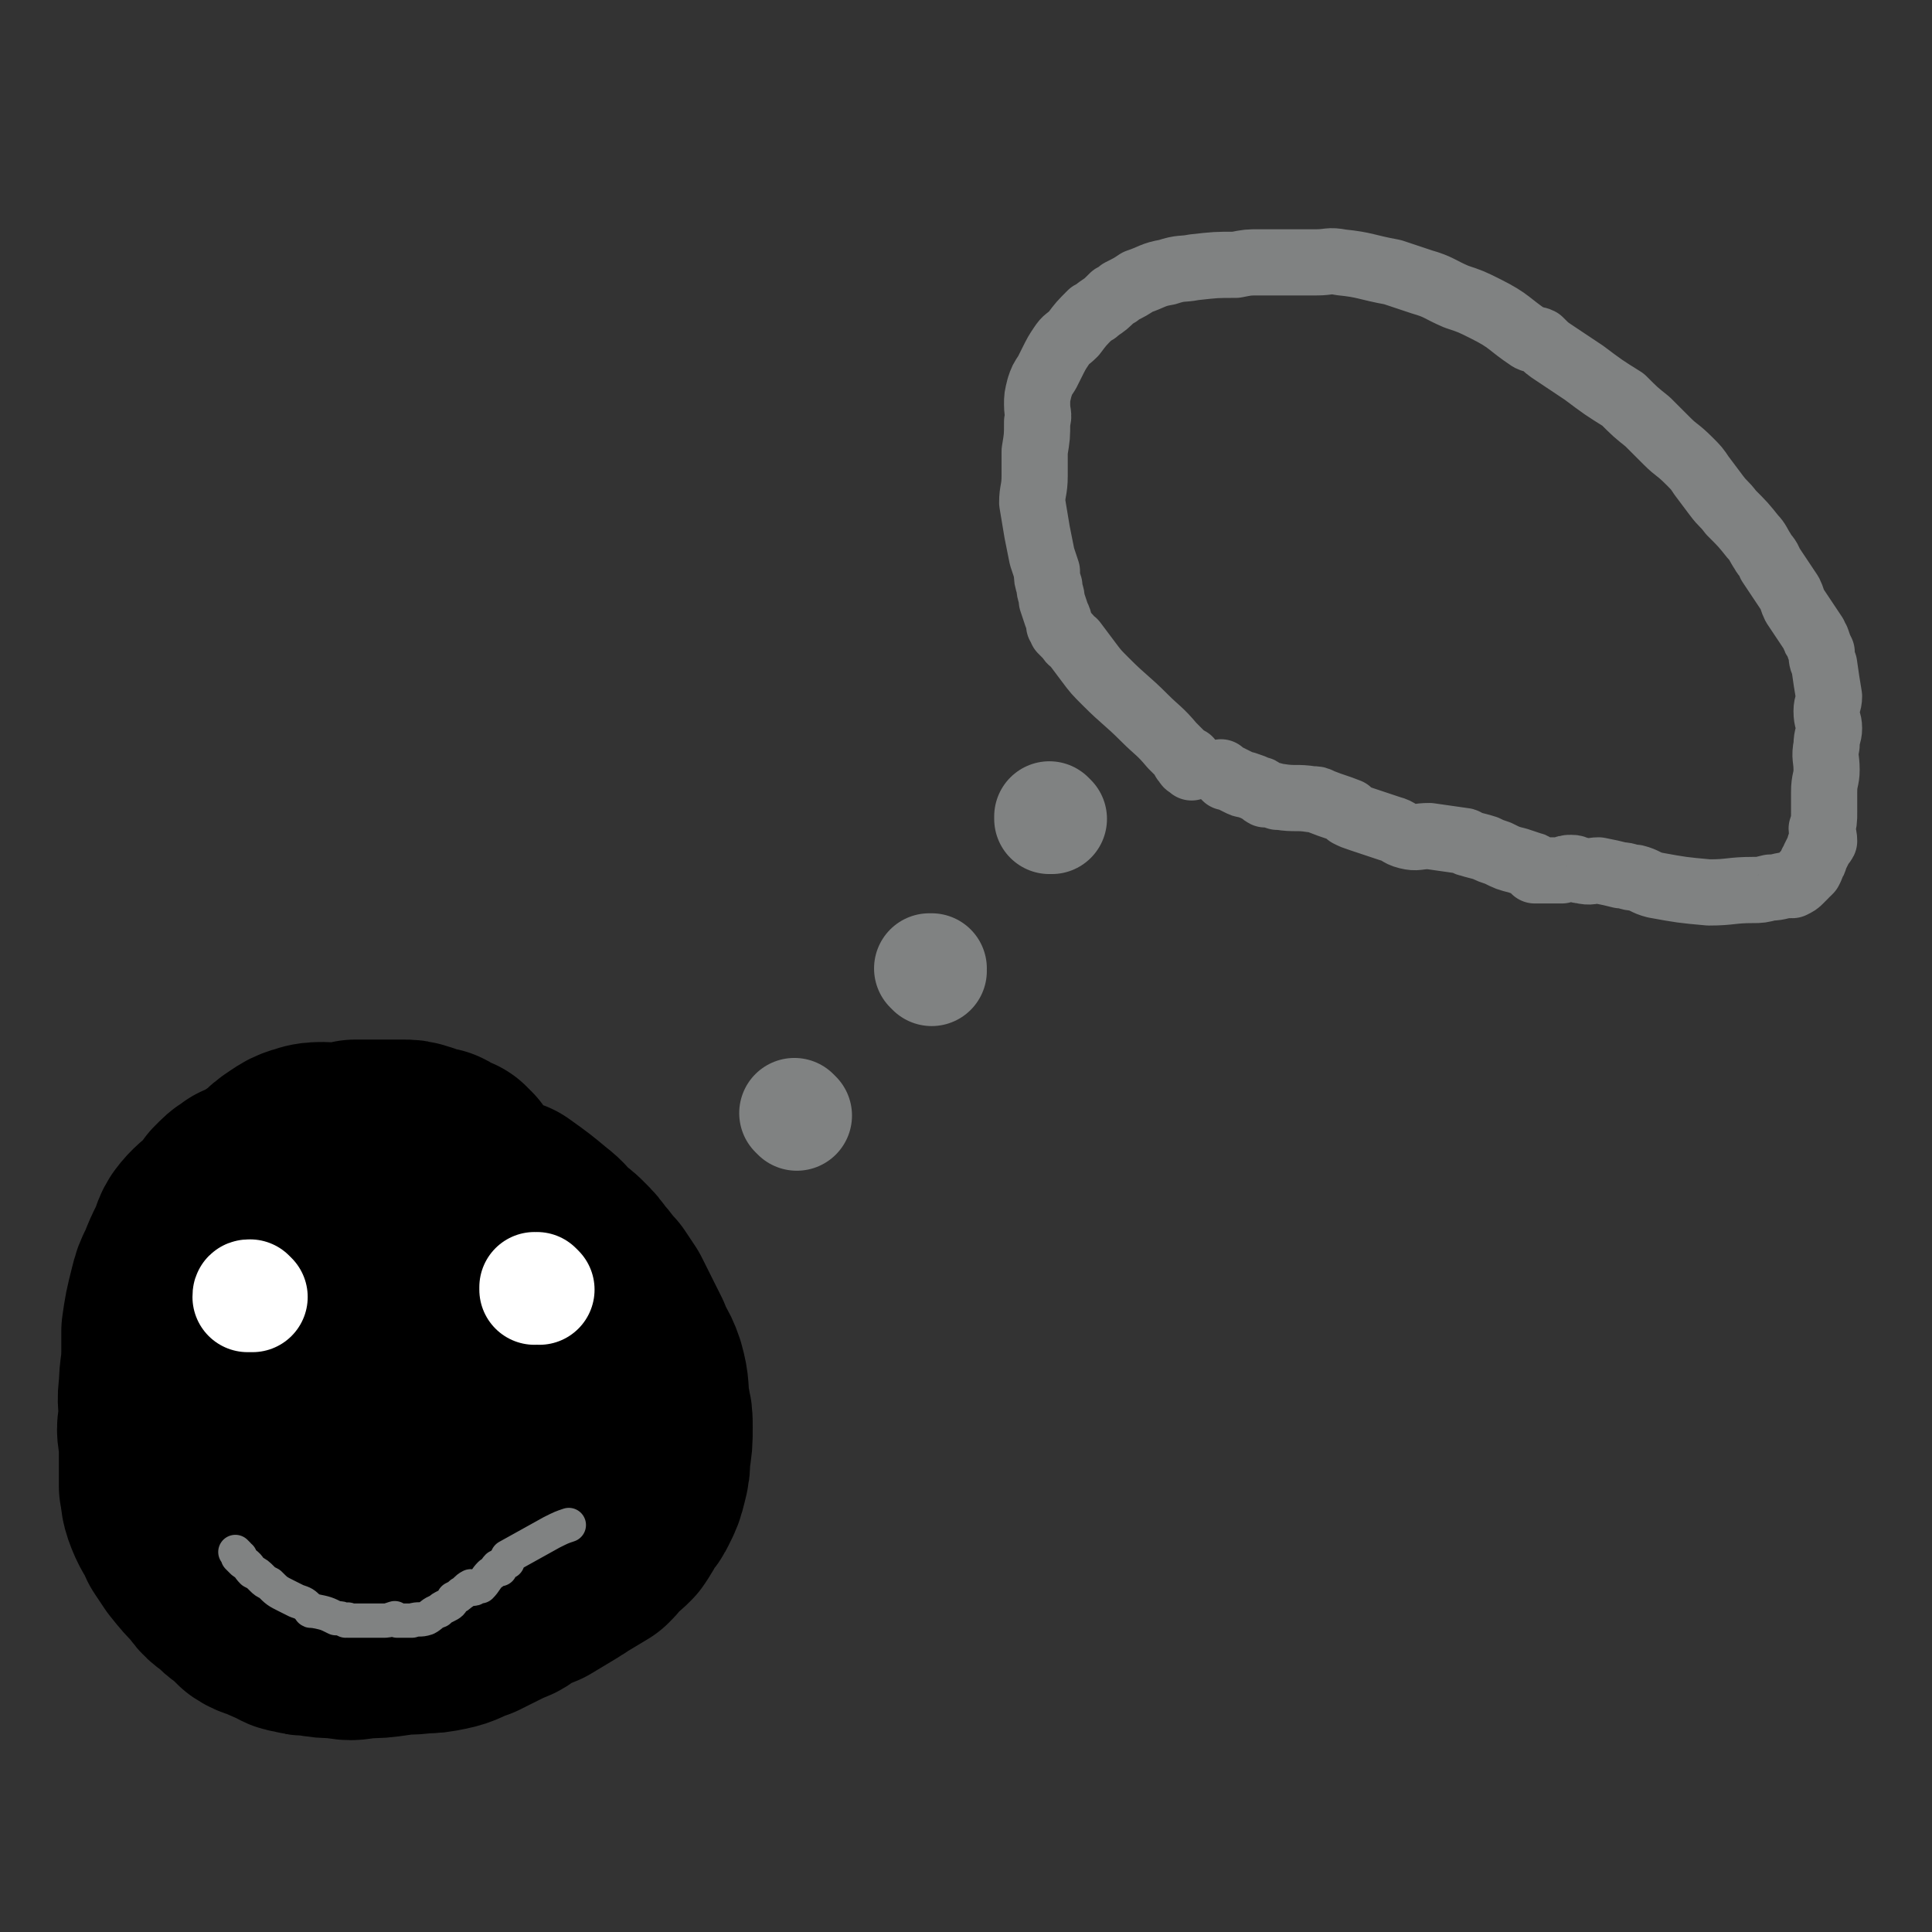 <svg viewBox='0 0 788 788' version='1.1' xmlns='http://www.w3.org/2000/svg' xmlns:xlink='http://www.w3.org/1999/xlink'><rect x="0" y="0" width="788" height="788" fill="#333333" stroke="none"/><g fill='none' stroke='#000000' stroke-width='90' stroke-linecap='round' stroke-linejoin='round'><path d='M185,477c-1,0 -1,0 -1,-1 -1,0 -1,0 -1,0 0,0 0,0 0,0 -1,0 0,-1 0,-1 -1,0 -1,0 -2,0 -2,-2 -2,-2 -4,-3 0,0 0,0 0,0 -2,0 -2,0 -5,-1 -1,0 -1,-1 -2,-1 -3,-1 -3,-1 -6,-1 -2,0 -2,0 -4,0 -4,0 -4,0 -8,0 -3,0 -3,0 -7,0 -2,1 -2,1 -5,1 -4,1 -4,0 -8,0 -3,0 -4,0 -7,1 -3,1 -3,1 -6,3 -3,2 -3,2 -6,5 -3,2 -3,2 -6,4 -3,2 -3,2 -6,3 -2,2 -2,1 -4,3 -1,1 -1,1 -2,2 -2,3 -2,3 -4,5 -4,4 -5,4 -8,8 -2,3 -1,4 -3,7 -2,4 -2,4 -4,9 -2,4 -2,4 -3,8 -2,8 -2,8 -3,15 0,4 0,4 0,8 0,8 -1,8 -1,15 -1,6 0,6 0,12 -1,5 -1,5 0,10 0,5 0,5 0,10 0,4 0,4 0,8 1,4 0,4 2,9 2,5 3,5 5,10 2,3 2,3 4,6 4,5 4,5 8,9 3,5 4,4 8,8 2,2 3,2 5,4 2,2 2,2 3,3 3,2 3,1 7,3 2,1 2,1 5,2 2,1 2,2 5,2 3,1 3,1 6,1 6,1 6,1 11,1 5,1 5,1 10,0 6,0 6,0 13,-1 5,-1 5,0 11,-1 4,0 4,0 9,-1 5,-1 5,-2 11,-4 6,-3 6,-3 12,-6 3,-1 3,-1 5,-3 4,-2 4,-2 9,-4 5,-3 5,-3 10,-6 1,-1 2,-1 3,-2 5,-3 5,-3 10,-6 2,-2 2,-2 4,-5 3,-2 3,-2 5,-4 2,-3 2,-3 4,-7 2,-2 2,-2 3,-4 2,-4 2,-4 3,-8 1,-4 1,-4 1,-8 1,-6 1,-6 1,-12 0,-4 0,-4 -1,-8 -1,-7 0,-7 -2,-14 -2,-6 -3,-5 -5,-11 -4,-8 -4,-8 -8,-16 -2,-3 -2,-3 -4,-6 -3,-3 -3,-4 -6,-7 -2,-3 -2,-3 -5,-6 -2,-2 -2,-2 -5,-4 -3,-3 -3,-4 -7,-7 -6,-5 -6,-5 -13,-10 -2,-1 -2,0 -4,-1 -4,-1 -4,-1 -8,-2 -4,-1 -4,-1 -8,-2 -3,0 -3,-1 -6,0 -3,0 -3,1 -5,2 -6,3 -5,4 -10,6 -3,2 -3,1 -5,3 -4,2 -4,2 -7,5 -9,9 -9,9 -17,20 -2,3 -1,4 -2,7 -2,6 -3,6 -4,12 -2,10 -2,10 -3,20 0,8 0,8 1,15 0,6 0,7 1,13 1,6 2,5 5,11 1,3 1,3 2,5 3,4 4,3 7,6 1,2 1,2 3,3 1,0 1,0 3,1 1,0 1,0 3,0 3,0 3,0 6,-1 6,-2 6,-3 10,-7 4,-2 4,-3 7,-6 0,-1 0,-1 1,-2 2,-5 2,-5 3,-9 1,-6 1,-6 1,-11 1,-3 0,-3 0,-6 0,-4 1,-4 1,-8 0,-2 0,-2 -1,-5 0,-4 1,-5 -1,-9 -1,-2 -2,-2 -5,-4 -3,-2 -3,-2 -6,-3 -5,-1 -5,0 -10,0 -6,1 -6,1 -11,2 -4,1 -4,1 -6,2 -3,1 -3,1 -5,3 -1,0 -1,0 -2,1 -4,4 -5,3 -8,8 -2,2 -2,3 -3,5 -1,2 -1,2 -1,4 0,1 0,1 0,2 0,1 -1,1 0,2 1,1 1,1 2,2 2,1 1,2 3,3 3,1 4,1 7,2 4,0 4,-1 8,-1 2,0 3,0 5,-1 7,-4 7,-4 14,-9 5,-4 5,-4 10,-8 0,0 0,0 1,-1 3,-2 4,-2 6,-4 1,-1 1,-1 1,-3 1,-2 1,-2 2,-4 0,-1 0,-1 0,-3 0,-2 0,-2 0,-4 0,-1 0,-1 -1,-2 0,-1 0,-1 0,-2 -1,-1 -1,-1 -1,-1 -1,-2 -1,-2 -2,-4 -1,-1 -1,-1 -2,-1 -2,-1 -2,0 -4,-1 0,0 0,-1 -1,-1 -1,-1 -1,-1 -2,-1 -1,0 -1,0 -2,-1 0,0 1,0 1,0 0,0 -1,0 -1,0 0,-1 0,-1 -1,-1 0,0 0,0 0,0 0,0 0,0 0,0 '/></g>
<g fill='none' stroke='#FFFFFF' stroke-width='45' stroke-linecap='round' stroke-linejoin='round'><path d='M103,529c0,0 -1,-1 -1,-1 -1,0 -1,0 -1,1 0,0 1,0 1,0 0,-1 0,-1 0,-1 '/><path d='M220,526c0,0 -1,-1 -1,-1 -1,0 -1,1 -1,1 0,-1 0,-1 0,-1 0,0 0,0 0,0 '/></g>
<g fill='none' stroke='#808282' stroke-width='14' stroke-linecap='round' stroke-linejoin='round'><path d='M98,635c-1,0 -1,-1 -1,-1 -1,-1 -1,-1 -1,-1 0,0 1,1 1,1 0,1 0,1 0,1 1,1 1,1 2,2 3,2 2,2 4,4 2,1 2,1 4,3 1,1 1,1 3,2 3,3 3,3 7,5 2,1 2,1 4,2 3,1 3,1 5,3 1,0 0,1 1,1 1,0 1,0 1,0 5,1 5,1 9,3 2,0 2,0 4,1 1,0 1,-1 1,0 2,0 2,0 3,0 2,0 2,0 3,0 1,0 1,0 3,0 1,0 1,0 2,0 1,0 1,0 3,0 2,0 2,0 5,-1 0,0 0,0 1,1 3,0 3,0 6,0 3,-1 3,0 6,-1 2,-1 2,-2 5,-3 1,-1 1,-1 3,-2 2,-1 2,-1 3,-3 2,-1 2,-1 3,-2 2,-1 2,-2 4,-3 1,0 1,1 1,1 1,0 1,-1 2,-1 0,0 0,0 1,0 2,-2 2,-3 4,-5 2,-1 2,-2 3,-3 0,0 0,1 1,1 0,-1 0,-1 0,-1 0,-1 1,-1 1,-1 1,0 0,-1 1,-1 1,0 1,0 1,0 0,-1 0,-1 0,-2 9,-5 9,-5 18,-10 4,-2 4,-2 7,-3 '/></g>
<g fill='none' stroke='#808282' stroke-width='45' stroke-linecap='round' stroke-linejoin='round'><path d='M325,455c0,0 -1,-1 -1,-1 0,0 0,0 0,0 '/><path d='M380,396c0,0 0,0 -1,-1 0,0 0,0 0,0 0,0 0,0 1,0 '/><path d='M429,334c0,0 -1,-1 -1,-1 0,0 0,0 0,1 '/></g>
<g fill='none' stroke='#808282' stroke-width='27' stroke-linecap='round' stroke-linejoin='round'><path d='M486,313c0,0 0,0 -1,-1 0,0 -1,0 -1,-1 0,0 1,0 1,0 0,0 0,-1 0,-1 0,0 -1,0 -1,0 0,0 0,0 0,0 0,-1 -1,0 -1,0 0,-1 0,-1 0,-1 -1,-1 -1,-1 -1,-1 -2,-2 -2,-2 -4,-4 -5,-6 -6,-6 -11,-11 -8,-8 -8,-7 -16,-15 -4,-4 -4,-4 -7,-8 -3,-4 -3,-4 -6,-8 -2,-1 -1,-1 -3,-3 -1,-1 -1,-1 -2,-2 0,-1 0,-1 -1,-2 0,-2 0,-2 -1,-4 -1,-3 -1,-3 -2,-6 0,-3 -1,-3 -1,-6 -1,-3 -1,-3 -1,-6 -1,-3 -1,-3 -2,-6 -1,-5 -1,-5 -2,-10 -1,-6 -1,-6 -2,-12 0,-5 1,-5 1,-11 0,-5 0,-5 0,-10 1,-6 1,-6 1,-12 1,-3 0,-3 0,-7 0,-3 0,-3 1,-7 1,-3 1,-3 3,-6 1,-2 1,-2 2,-4 2,-4 2,-4 4,-7 2,-3 2,-2 5,-5 3,-4 3,-4 7,-8 2,-1 2,-1 3,-2 3,-2 3,-2 6,-5 2,-1 2,-1 3,-2 4,-2 4,-2 7,-4 6,-2 6,-3 12,-4 6,-2 6,-1 11,-2 9,-1 9,-1 17,-1 5,-1 5,-1 10,-1 6,0 6,0 12,0 5,0 5,0 11,0 5,0 5,-1 10,0 10,1 10,2 21,4 6,2 6,2 12,4 7,2 7,3 14,6 6,2 6,2 12,5 10,5 9,6 18,12 2,1 2,0 4,1 3,3 3,3 6,5 6,4 6,4 12,8 8,6 8,6 16,11 5,5 5,5 10,9 4,4 4,4 8,8 4,4 4,3 9,8 3,3 3,3 5,6 3,4 3,4 6,8 3,4 3,3 6,7 5,5 5,5 9,10 2,2 2,3 4,6 1,2 2,2 3,5 2,3 2,3 4,6 2,3 2,3 4,6 1,2 1,3 2,5 4,6 4,6 8,12 0,1 0,1 1,2 1,3 1,3 2,5 0,3 0,3 1,5 1,7 1,7 2,13 0,3 -1,3 -1,6 0,4 1,4 1,7 0,3 -1,3 -1,7 -1,5 0,5 0,10 0,4 -1,4 -1,9 0,4 0,4 0,8 0,4 0,4 -1,7 0,2 1,2 1,5 -1,2 -2,1 -2,3 -1,2 -1,2 -2,4 0,1 0,1 -1,2 0,1 0,1 -1,3 -1,1 -1,1 -1,1 -1,1 -1,0 -1,1 -1,1 -1,1 -2,2 -1,1 -1,1 -3,2 -1,0 -1,-1 -1,0 -4,0 -4,1 -8,1 -4,1 -4,1 -7,1 -9,0 -9,1 -18,1 -11,-1 -11,-1 -22,-3 -4,-1 -4,-2 -8,-3 -3,0 -3,-1 -6,-1 -4,-1 -4,-1 -9,-2 -3,0 -3,1 -7,0 -2,0 -2,-1 -4,-1 -2,0 -2,0 -4,1 -2,0 -2,0 -4,0 -3,0 -4,0 -7,0 -1,-1 0,-2 -1,-2 -3,-1 -3,-1 -6,-2 -4,-1 -4,-1 -8,-3 -3,-1 -3,-1 -5,-2 -3,-1 -4,-1 -7,-2 -1,0 -1,-1 -2,-1 -7,-1 -7,-1 -14,-2 -5,0 -5,1 -9,0 -4,-1 -3,-2 -7,-3 -3,-1 -3,-1 -6,-2 -3,-1 -3,-1 -6,-2 -3,-1 -3,-1 -5,-2 -1,-1 0,-1 0,-1 -5,-2 -6,-2 -11,-4 -2,-1 -2,-1 -4,-1 -6,-1 -7,0 -13,-1 -1,0 -1,0 -1,0 -3,-1 -3,-1 -5,-1 -2,-1 -1,-2 -3,-2 -2,-1 -2,-1 -5,-2 -1,0 -1,0 -3,-1 -2,-1 -2,-1 -4,-2 0,0 0,0 -1,0 -1,-1 -1,-1 -2,-2 '/></g>
</svg>